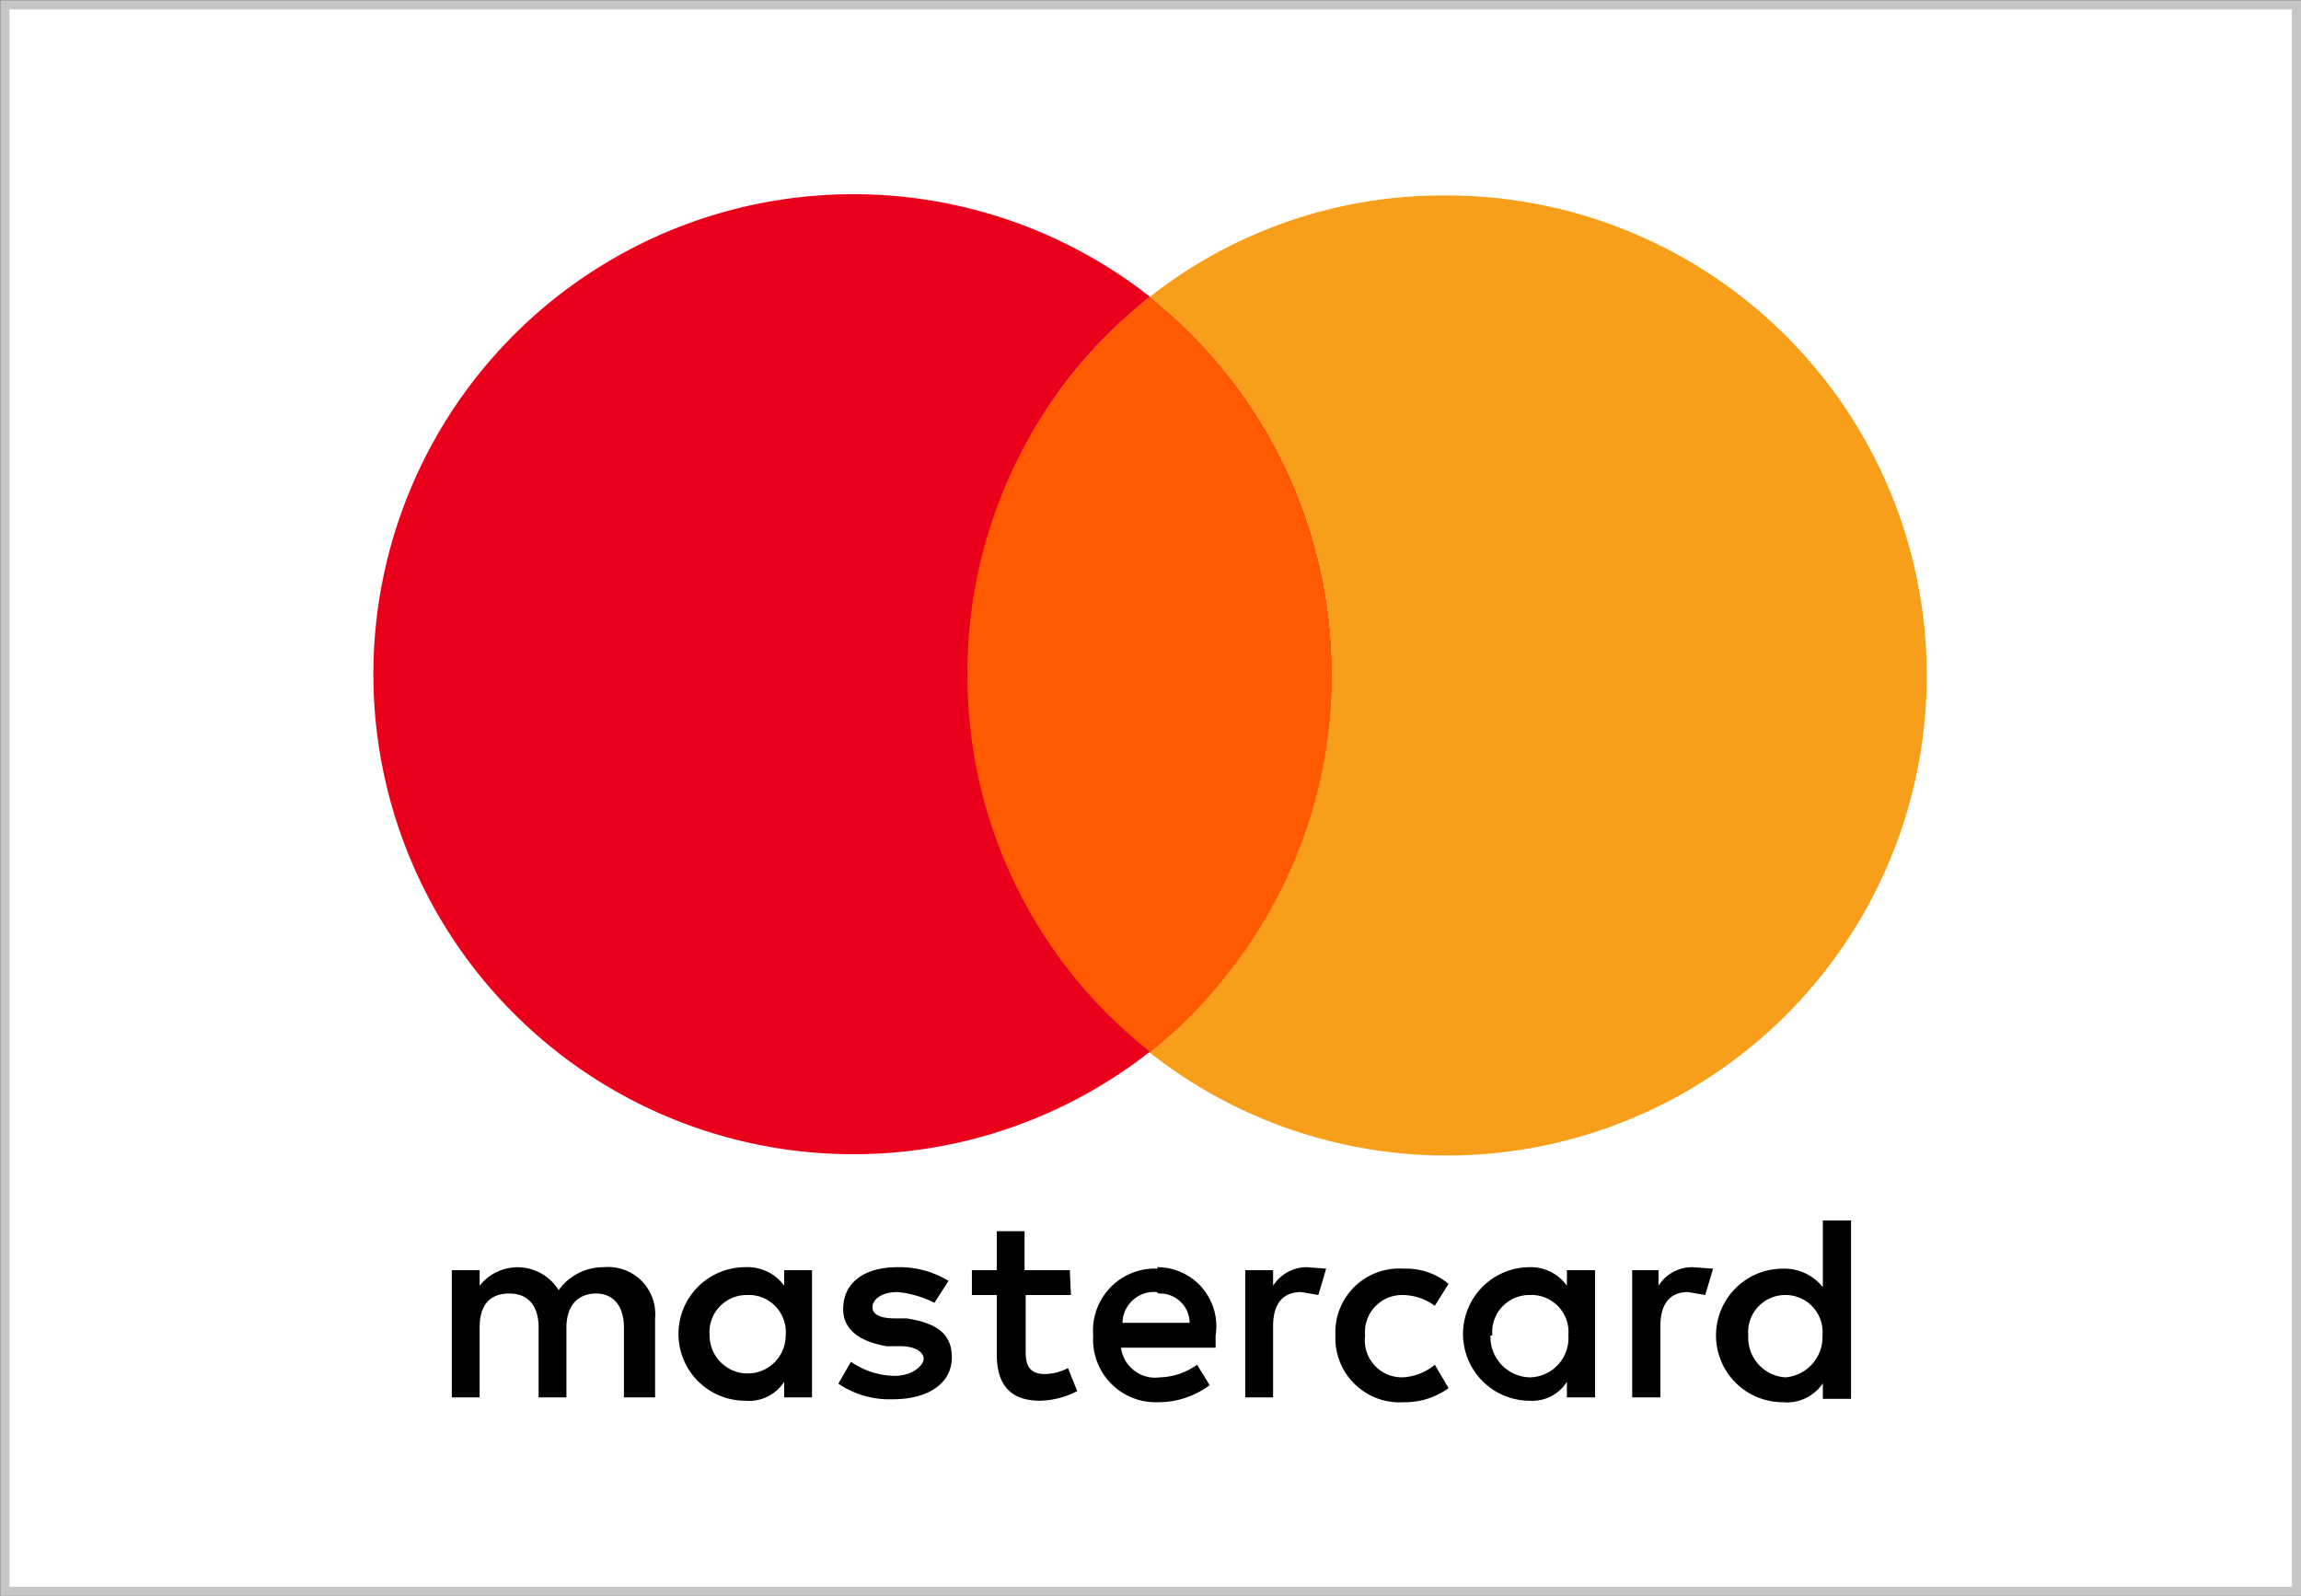 <svg xmlns="http://www.w3.org/2000/svg" viewBox="0 0 62.03 43.02"><rect x="0" y="0" width="62.03" height="43.02" fill="#333333" stroke="none"/><g data-name="Capa 2"><g data-name="Capa 1"><path fill="#fff" stroke="#c6c6c6" stroke-miterlimit="10" stroke-width=".25" d="M.13.13h61.78V42.9H.13z"></path><path d="M17.66 37.67v-2.13a1.27 1.27 0 0 0-1.38-1.38 1.48 1.48 0 0 0-1.22.62 1.3 1.3 0 0 0-2.13-.12v-.42h-.75v3.43h.75v-1.88c0-.63.29-.92.8-.92s.79.33.79.92v1.88h.75v-1.88c0-.63.34-.92.8-.92s.75.33.75.92v1.88Zm11.18-3.43h-1.22v-1.05h-.75v1.05h-.67v.67h.67v1.59c0 .8.34 1.26 1.17 1.26a2.28 2.28 0 0 0 1-.26l-.25-.62a1.36 1.36 0 0 1-.63.16c-.38 0-.51-.21-.51-.58v-1.55h1.22Zm6.4-.08a1.08 1.08 0 0 0-.92.5v-.42h-.75v3.43h.75v-1.92c0-.59.25-.92.76-.92l.46.08.21-.71Zm-9.67.37a2.52 2.52 0 0 0-1.38-.37c-.88 0-1.46.41-1.46 1.13 0 .54.42.87 1.17 1h.38c.41 0 .62.17.62.34s-.29.46-.79.46a2.13 2.13 0 0 1-1.17-.38l-.34.59a2.45 2.45 0 0 0 1.47.42c1 0 1.59-.46 1.59-1.13s-.46-.93-1.22-1.05h-.33c-.34 0-.59-.09-.59-.3s.25-.41.67-.41a2.76 2.76 0 0 1 1 .29Zm20.06-.37a1.07 1.07 0 0 0-.92.5v-.42H44v3.43h.76v-1.92c0-.59.25-.92.75-.92l.46.08.21-.71ZM36 36a1.73 1.73 0 0 0 1.84 1.8 2 2 0 0 0 1.21-.38l-.37-.63a1.47 1.47 0 0 1-.88.34 1 1 0 0 1-1-1.13 1 1 0 0 1 1-1.09 1.49 1.49 0 0 1 .88.29l.37-.59a1.78 1.78 0 0 0-1.21-.41A1.72 1.72 0 0 0 36 36Zm7 0v-1.76h-.76v.42a1.19 1.19 0 0 0-1-.5 1.8 1.8 0 0 0 0 3.6 1.1 1.1 0 0 0 1-.51v.42H43Zm-2.77 0a1 1 0 0 1 1-1.09A1 1 0 0 1 42.28 36a1.06 1.06 0 0 1-1.05 1.13A1.09 1.09 0 0 1 40.18 36Zm-9-1.8a1.67 1.67 0 0 0-1.76 1.8 1.69 1.69 0 0 0 1.76 1.8 2.31 2.31 0 0 0 1.38-.46l-.34-.55a1.8 1.8 0 0 1-1 .34.93.93 0 0 1-1.05-.8h2.55V36a1.59 1.59 0 0 0-1.59-1.84Zm0 .67a.8.8 0 0 1 .84.79h-1.81a.85.85 0 0 1 .92-.83ZM49.9 36v-3.1h-.76v1.8a1.32 1.32 0 0 0-1.08-.5 1.8 1.8 0 0 0 0 3.6 1.17 1.17 0 0 0 1.08-.51v.42h.76Zm-2.77 0a1 1 0 0 1 1-1.09 1 1 0 0 1 1 1.09 1.09 1.09 0 0 1-1 1.13 1.07 1.07 0 0 1-1-1.13Zm-25.24 0v-1.76h-.75v.42a1.22 1.22 0 0 0-1.05-.5 1.8 1.8 0 0 0 0 3.6 1.13 1.13 0 0 0 1.05-.51v.42h.75Zm-2.76 0a1 1 0 0 1 1-1.09A1 1 0 0 1 21.18 36a1 1 0 1 1-2.05 0Z"></path><path fill="#ff5a00" d="M35.91 18.2A12.88 12.88 0 0 1 31 28.38a12.89 12.89 0 0 1-2.25-18.1A12.61 12.61 0 0 1 31 8a13 13 0 0 1 4.91 10.2Z"></path><path fill="#eb001b" d="M26.08 18.2A12.89 12.89 0 0 1 31 8a12.94 12.94 0 1 0 0 20.35 12.89 12.89 0 0 1-4.92-10.15Z"></path><path fill="#f79e1b" d="M39 5.27A12.77 12.77 0 0 0 31 8a13 13 0 0 1 2.11 18.23A12.82 12.82 0 0 1 31 28.38a12.94 12.94 0 1 0 8-23.11Z"></path></g></g></svg>
